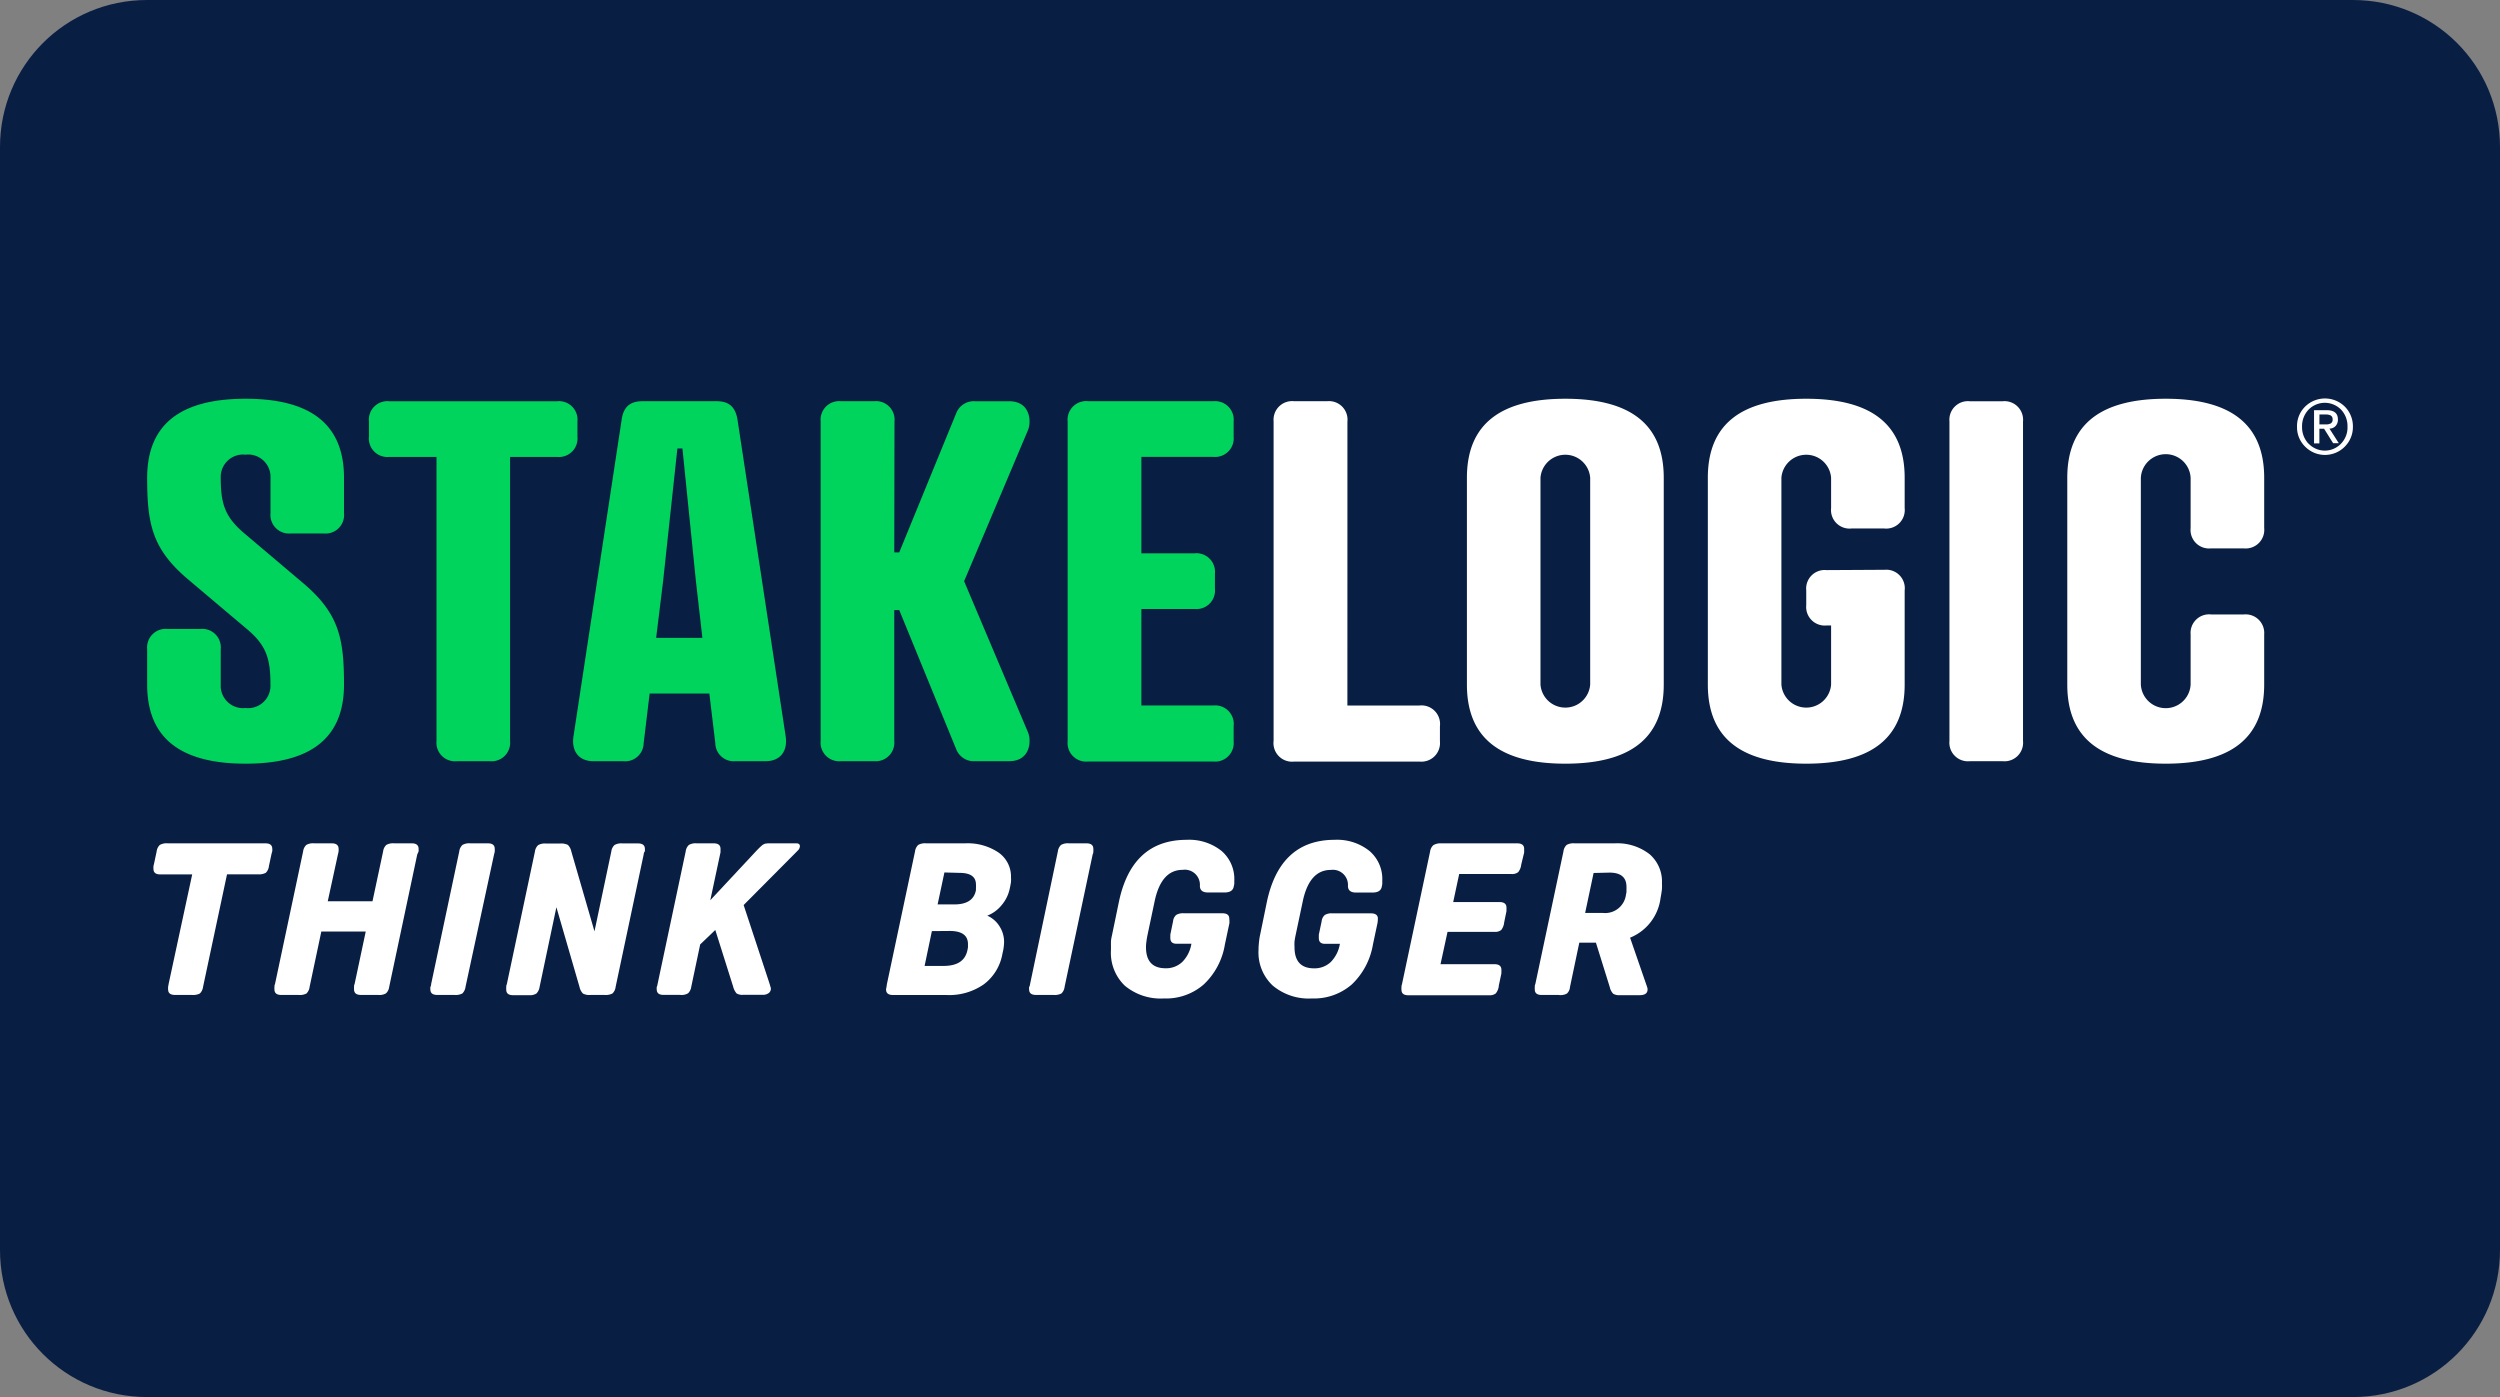 <?xml version="1.0" encoding="UTF-8" standalone="no"?> <svg xmlns:dc="http://purl.org/dc/elements/1.1/" xmlns:cc="http://creativecommons.org/ns#" xmlns:rdf="http://www.w3.org/1999/02/22-rdf-syntax-ns#" xmlns:svg="http://www.w3.org/2000/svg" xmlns="http://www.w3.org/2000/svg" xmlns:xlink="http://www.w3.org/1999/xlink" xmlns:sodipodi="http://sodipodi.sourceforge.net/DTD/sodipodi-0.dtd" xmlns:inkscape="http://www.inkscape.org/namespaces/inkscape" id="svg8" version="1.1" viewBox="0 0 68 38" height="38" width="68"><rect x="0" y="0" width="68" height="38" fill="#808080" stroke="none"/><defs id="defs2"><clipPath id="a" transform="translate(-0)"><rect width="174.271" height="174.274" fill="none" id="rect844"></rect></clipPath><style id="style834">.h{fill:#fff;}.i{fill:#ed1b31;}.j{fill:url(#c);}.k{fill:#d61f2b;}.l{fill:url(#f);}.m{fill:#c72031;}.n{fill:url(#g);}.o{fill:url(#b);}.p{fill:url(#d);}.q{fill:url(#e);}.r{fill:#e31d2f;}</style><linearGradient gradientUnits="userSpaceOnUse" gradientTransform="translate(0 22) scale(1 -1)" y2="8.946" x2="-3.247" y1="6.612" x1="3.979" id="b"><stop id="stop836" stop-color="#b31f24" offset="0"></stop><stop id="stop838" stop-color="#ce2029" offset="1"></stop></linearGradient><linearGradient gradientUnits="userSpaceOnUse" gradientTransform="matrix(0.838,0,0,-0.838,3.832,29.055)" y2="14.006" x2="-2.665" y1="17.883" x1="3.545" id="c"><stop id="stop841" stop-color="#b51f26" offset="0"></stop><stop id="stop843" stop-color="#df1e2d" offset="1"></stop></linearGradient><linearGradient gradientUnits="userSpaceOnUse" gradientTransform="matrix(1,0,0,-1,0,22)" y2="17.77" x2="13.925" y1="11.973" x1="13.925" id="d"><stop id="stop846" stop-color="#eb1b33" offset="0"></stop><stop id="stop848" stop-color="#d5202a" offset="1"></stop></linearGradient><linearGradient gradientUnits="userSpaceOnUse" gradientTransform="matrix(1,0,0,-1,0,22)" y2="22.66" x2="4.367" y1="16.525" x1="7.829" id="e"><stop id="stop851" stop-color="#9c1c20" offset="0"></stop><stop id="stop853" stop-color="#a21e22" offset="1"></stop></linearGradient><linearGradient gradientUnits="userSpaceOnUse" gradientTransform="matrix(1,0,0,-1,0,22)" y2="12.141" x2="9.786" y1="16.783" x1="8.305" id="f"><stop id="stop856" stop-color="#ae1f24" offset="0"></stop><stop id="stop858" stop-color="#d81f2b" offset="1"></stop></linearGradient><linearGradient xlink:href="#b" y2="6.114" x2="13.943" y1="11.967" x1="13.943" id="g"></linearGradient><style id="style2">.cls-1{fill:#00d45c;}.cls-2{fill:#fff;}</style></defs><g id="layer1"><g id="g974"><path id="rect833" style="fill:#091e43;fill-opacity:1;fill-rule:evenodd;stroke-width:0.997;stroke-linecap:square;paint-order:stroke fill markers" d="m 4,0 h 60 c 2.216,0 4,1.784 4,4 v 30 c 0,2.216 -1.784,4 -4,4 H 4 C 1.784,38 0,36.216 0,34 V 4 C 0,1.784 1.784,0 4,0 Z"></path><g id="g948"><path style="fill:#ffffff;fill-opacity:1;stroke-width:0.833" id="path48" d="m 42.396,27.063 h -0.463 c -0.124,0 -0.187,-0.05 -0.187,-0.15 a 0.469,0.469 0 0 1 0,-0.063 c 0,-0.028 0,-0.054 0.015,-0.083 l 0.765,-3.609 a 0.289,0.289 0 0 1 0.087,-0.176 0.372,0.372 0 0 1 0.217,-0.043 h 1.086 a 1.434,1.434 0 0 1 0.95,0.293 0.982,0.982 0 0 1 0.339,0.8 0.997,0.997 0 0 1 0,0.135 c 0,0.048 -0.013,0.102 -0.02,0.161 l -0.017,0.091 a 1.343,1.343 0 0 1 -0.83,1.086 l 0.465,1.345 a 0.202,0.202 0 0 1 0.011,0.063 c 0,0.104 -0.074,0.156 -0.217,0.156 H 44.059 a 0.313,0.313 0 0 1 -0.18,-0.039 0.376,0.376 0 0 1 -0.093,-0.18 L 43.409,25.64 H 42.957 l -0.254,1.21 a 0.259,0.259 0 0 1 -0.085,0.176 0.363,0.363 0 0 1 -0.222,0.037 z m 0.95,-3.318 -0.23,1.086 h 0.474 a 0.571,0.571 0 0 0 0.637,-0.5 l 0.013,-0.063 c 0,-0.026 0,-0.05 0,-0.07 a 0.747,0.747 0 0 0 0,-0.076 c 0,-0.259 -0.154,-0.387 -0.463,-0.387 z" class="cls-2"></path><path id="path6" d="m 6.667,14.525 1.582,1.339 c 0.973,0.824 1.108,1.502 1.108,2.757 0,1.475 -0.932,2.151 -2.677,2.151 -1.745,0 -2.677,-0.676 -2.677,-2.151 v -0.96 a 0.506,0.506 0 0 1 0.554,-0.554 h 0.893 a 0.506,0.506 0 0 1 0.554,0.554 v 0.96 a 0.608,0.608 0 0 0 0.676,0.637 0.608,0.608 0 0 0 0.676,-0.637 c 0,-0.702 -0.106,-1.067 -0.652,-1.521 L 5.111,15.755 C 4.137,14.929 4.003,14.253 4.003,12.995 c 0,-1.473 0.932,-2.149 2.677,-2.149 1.745,0 2.677,0.676 2.677,2.149 v 0.96 A 0.504,0.504 0 0 1 8.803,14.51 H 7.914 A 0.506,0.506 0 0 1 7.358,13.956 V 12.995 A 0.608,0.608 0 0 0 6.68,12.367 0.608,0.608 0 0 0 6.004,12.995 c 0,0.704 0.109,1.069 0.663,1.53 z" class="cls-1" style="stroke-width:0.833"></path><path id="path8" d="m 13.874,12.428 v 7.723 a 0.506,0.506 0 0 1 -0.554,0.554 h -0.893 a 0.506,0.506 0 0 1 -0.554,-0.554 v -7.723 h -1.284 a 0.504,0.504 0 0 1 -0.554,-0.554 v -0.406 a 0.504,0.504 0 0 1 0.554,-0.554 h 4.563 a 0.504,0.504 0 0 1 0.554,0.554 v 0.406 a 0.504,0.504 0 0 1 -0.554,0.554 z" class="cls-1" style="stroke-width:0.833"></path><path id="path10" d="m 19.457,20.218 -0.163,-1.354 H 17.67 l -0.163,1.354 a 0.502,0.502 0 0 1 -0.554,0.487 h -0.811 c -0.406,0 -0.608,-0.285 -0.541,-0.691 L 16.905,11.441 c 0.048,-0.393 0.252,-0.528 0.569,-0.528 h 2.021 c 0.311,0 0.515,0.135 0.569,0.528 l 1.304,8.572 c 0.067,0.406 -0.135,0.691 -0.541,0.691 h -0.817 a 0.502,0.502 0 0 1 -0.554,-0.487 z m -1.61,-2.868 h 1.258 l -0.176,-1.541 -0.367,-3.611 h -0.137 l -0.389,3.611 z" class="cls-1" style="stroke-width:0.833"></path><path id="path12" d="m 24.324,15.025 h 0.135 l 1.556,-3.8 a 0.513,0.513 0 0 1 0.513,-0.311 h 0.921 c 0.58,0 0.608,0.554 0.513,0.784 l -1.738,4.111 1.738,4.111 c 0.096,0.23 0.067,0.784 -0.513,0.784 h -0.921 a 0.513,0.513 0 0 1 -0.513,-0.311 l -1.556,-3.8 h -0.135 v 3.557 a 0.506,0.506 0 0 1 -0.548,0.554 h -0.9 a 0.506,0.506 0 0 1 -0.554,-0.554 v -8.692 a 0.504,0.504 0 0 1 0.554,-0.545 h 0.9 a 0.504,0.504 0 0 1 0.554,0.554 z" class="cls-1" style="stroke-width:0.833"></path><path id="path14" d="m 33.003,10.913 a 0.506,0.506 0 0 1 0.552,0.554 v 0.406 a 0.506,0.506 0 0 1 -0.554,0.554 h -1.956 v 2.623 h 1.447 a 0.506,0.506 0 0 1 0.554,0.556 v 0.404 a 0.504,0.504 0 0 1 -0.554,0.554 h -1.447 v 2.625 h 1.956 a 0.506,0.506 0 0 1 0.554,0.565 v 0.406 a 0.506,0.506 0 0 1 -0.554,0.554 h -3.407 a 0.506,0.506 0 0 1 -0.554,-0.554 v -8.692 a 0.506,0.506 0 0 1 0.554,-0.556 z" class="cls-1" style="stroke-width:0.833"></path><path style="fill:#ffffff;fill-opacity:1;stroke-width:0.833" id="path16" d="m 36.649,19.19 h 1.956 a 0.506,0.506 0 0 1 0.561,0.565 v 0.406 a 0.506,0.506 0 0 1 -0.554,0.554 h -3.409 a 0.506,0.506 0 0 1 -0.561,-0.565 v -8.692 a 0.506,0.506 0 0 1 0.561,-0.545 h 0.893 a 0.504,0.504 0 0 1 0.554,0.554 z" class="cls-2"></path><path style="fill:#ffffff;fill-opacity:1;stroke-width:0.833" id="path18" d="m 45.254,12.995 v 5.626 c 0,1.475 -0.932,2.151 -2.677,2.151 -1.745,0 -2.677,-0.676 -2.677,-2.151 v -5.626 c 0,-1.473 0.932,-2.149 2.677,-2.149 1.745,0 2.677,0.676 2.677,2.149 z m -3.353,0 v 5.626 a 0.678,0.678 0 0 0 1.352,0 v -5.626 a 0.678,0.678 0 0 0 -1.352,0 z" class="cls-2"></path><path style="fill:#ffffff;fill-opacity:1;stroke-width:0.833" id="path20" d="m 51.262,15.498 a 0.504,0.504 0 0 1 0.545,0.563 v 2.56 c 0,1.475 -0.932,2.151 -2.677,2.151 -1.745,0 -2.677,-0.676 -2.677,-2.151 v -5.626 c 0,-1.473 0.932,-2.149 2.677,-2.149 1.745,0 2.677,0.676 2.677,2.149 v 0.826 a 0.504,0.504 0 0 1 -0.554,0.554 H 50.36 A 0.504,0.504 0 0 1 49.806,13.821 v -0.826 a 0.678,0.678 0 0 0 -1.352,0 v 5.626 a 0.678,0.678 0 0 0 1.352,0 v -1.608 h -0.122 a 0.506,0.506 0 0 1 -0.554,-0.554 v -0.398 a 0.504,0.504 0 0 1 0.554,-0.554 z" class="cls-2"></path><path style="fill:#ffffff;fill-opacity:1;stroke-width:0.833" id="path22" d="m 55.026,20.151 a 0.506,0.506 0 0 1 -0.554,0.554 h -0.893 a 0.506,0.506 0 0 1 -0.554,-0.554 v -8.692 a 0.504,0.504 0 0 1 0.554,-0.545 h 0.893 a 0.506,0.506 0 0 1 0.554,0.554 z" class="cls-2"></path><path style="fill:#ffffff;fill-opacity:1;stroke-width:0.833" id="path24" d="m 61.586,14.362 a 0.506,0.506 0 0 1 -0.554,0.554 h -0.893 a 0.504,0.504 0 0 1 -0.554,-0.554 v -1.367 a 0.678,0.678 0 0 0 -1.354,0 v 5.626 a 0.678,0.678 0 0 0 1.354,0 v -1.365 a 0.504,0.504 0 0 1 0.556,-0.543 h 0.893 a 0.506,0.506 0 0 1 0.552,0.543 v 1.365 c 0,1.475 -0.934,2.151 -2.679,2.151 -1.745,0 -2.677,-0.676 -2.677,-2.151 v -5.626 c 0,-1.473 0.934,-2.149 2.677,-2.149 1.743,0 2.679,0.676 2.679,2.149 z" class="cls-2"></path><path style="fill:#ffffff;fill-opacity:1;stroke-width:0.833" id="path26" d="m 62.696,11.063 a 0.769,0.769 0 0 1 1.086,0 0.758,0.758 0 0 1 0.217,0.543 0.752,0.752 0 0 1 -0.217,0.539 0.758,0.758 0 0 1 -1.086,0 0.737,0.737 0 0 1 -0.217,-0.539 0.743,0.743 0 0 1 0.217,-0.543 z m 0.098,1.004 a 0.608,0.608 0 0 0 0.882,0 0.63,0.63 0 0 0 0.176,-0.461 0.652,0.652 0 0 0 -0.176,-0.465 0.619,0.619 0 0 0 -0.882,0 0.652,0.652 0 0 0 -0.178,0.465 0.652,0.652 0 0 0 0.178,0.465 z m 0.148,-0.91 h 0.343 c 0.204,0 0.306,0.085 0.306,0.252 a 0.246,0.246 0 0 1 -0.061,0.176 0.217,0.217 0 0 1 -0.169,0.072 l 0.254,0.398 h -0.154 l -0.246,-0.393 h -0.128 v 0.398 H 62.942 Z m 0.146,0.387 h 0.174 a 0.267,0.267 0 0 0 0.137,-0.028 0.12,0.12 0 0 0 0.048,-0.113 0.115,0.115 0 0 0 -0.054,-0.104 0.317,0.317 0 0 0 -0.13,-0.026 h -0.174 z" class="cls-2"></path><path style="fill:#ffffff;fill-opacity:1;stroke-width:0.833" id="path28" d="m 7.384,23.232 -0.07,0.33 a 0.289,0.289 0 0 1 -0.087,0.18 0.4,0.4 0 0 1 -0.217,0.039 H 6.175 l -0.652,3.062 a 0.302,0.302 0 0 1 -0.087,0.18 0.4,0.4 0 0 1 -0.217,0.039 h -0.461 c -0.124,0 -0.185,-0.05 -0.185,-0.15 a 0.267,0.267 0 0 1 0,-0.063 c 0,-0.028 0.011,-0.054 0.013,-0.083 L 5.228,23.784 H 4.359 c -0.124,0 -0.185,-0.05 -0.185,-0.15 a 0.365,0.365 0 0 1 0,-0.063 c 0,-0.028 0.011,-0.054 0.017,-0.083 l 0.07,-0.33 a 0.289,0.289 0 0 1 0.087,-0.176 0.372,0.372 0 0 1 0.217,-0.043 H 7.221 c 0.124,0 0.185,0.05 0.185,0.15 a 0.402,0.402 0 0 1 0,0.065 c -0.009,0.026 -0.015,0.054 -0.022,0.078 z" class="cls-2"></path><path style="fill:#ffffff;fill-opacity:1;stroke-width:0.833" id="path30" d="m 11.351,23.232 -0.765,3.611 a 0.289,0.289 0 0 1 -0.087,0.176 0.354,0.354 0 0 1 -0.217,0.043 h -0.465 c -0.124,0 -0.187,-0.05 -0.187,-0.15 a 0.469,0.469 0 0 1 0,-0.063 c 0,-0.028 0,-0.054 0.015,-0.083 L 9.948,25.338 H 8.74 l -0.319,1.506 a 0.289,0.289 0 0 1 -0.087,0.18 0.4,0.4 0 0 1 -0.217,0.039 h -0.465 c -0.124,0 -0.187,-0.05 -0.187,-0.15 a 0.267,0.267 0 0 1 0,-0.063 c 0,-0.028 0,-0.054 0.015,-0.083 l 0.765,-3.609 a 0.289,0.289 0 0 1 0.087,-0.176 0.367,0.367 0 0 1 0.217,-0.043 h 0.474 c 0.124,0 0.187,0.05 0.187,0.15 a 0.463,0.463 0 0 1 0,0.065 0.532,0.532 0 0 1 -0.017,0.08 l -0.278,1.28 h 1.217 l 0.289,-1.356 a 0.289,0.289 0 0 1 0.087,-0.176 0.372,0.372 0 0 1 0.217,-0.043 h 0.476 c 0.122,0 0.185,0.05 0.185,0.15 a 0.463,0.463 0 0 1 0,0.065 0.532,0.532 0 0 1 -0.033,0.078 z" class="cls-2"></path><path style="fill:#ffffff;fill-opacity:1;stroke-width:0.833" id="path32" d="m 11.727,26.767 0.765,-3.609 a 0.289,0.289 0 0 1 0.087,-0.176 0.372,0.372 0 0 1 0.217,-0.043 h 0.476 c 0.124,0 0.185,0.05 0.185,0.15 a 0.463,0.463 0 0 1 0,0.065 0.354,0.354 0 0 1 -0.017,0.08 l -0.778,3.609 a 0.302,0.302 0 0 1 -0.087,0.18 0.4,0.4 0 0 1 -0.217,0.039 h -0.467 c -0.124,0 -0.185,-0.05 -0.185,-0.15 a 0.267,0.267 0 0 1 0,-0.063 c 0.013,-0.028 0.02,-0.054 0.022,-0.083 z" class="cls-2"></path><path style="fill:#ffffff;fill-opacity:1;stroke-width:0.833" id="path34" d="m 17.51,23.232 -0.765,3.611 a 0.289,0.289 0 0 1 -0.087,0.18 0.4,0.4 0 0 1 -0.217,0.039 h -0.367 a 0.382,0.382 0 0 1 -0.217,-0.037 0.356,0.356 0 0 1 -0.093,-0.176 l -0.63,-2.173 -0.458,2.173 a 0.315,0.315 0 0 1 -0.085,0.174 0.322,0.322 0 0 1 -0.2,0.046 H 13.955 c -0.124,0 -0.185,-0.05 -0.185,-0.15 a 0.267,0.267 0 0 1 0,-0.063 c 0,-0.028 0,-0.054 0.015,-0.083 l 0.765,-3.609 a 0.289,0.289 0 0 1 0.087,-0.176 0.363,0.363 0 0 1 0.217,-0.043 h 0.376 a 0.404,0.404 0 0 1 0.217,0.037 0.356,0.356 0 0 1 0.093,0.178 l 0.63,2.173 0.458,-2.173 a 0.289,0.289 0 0 1 0.087,-0.176 0.372,0.372 0 0 1 0.217,-0.043 h 0.422 c 0.124,0 0.187,0.05 0.187,0.15 a 0.545,0.545 0 0 1 0,0.065 c -0.024,0.024 -0.028,0.052 -0.033,0.076 z" class="cls-2"></path><path style="fill:#ffffff;fill-opacity:1;stroke-width:0.833" id="path36" d="m 17.886,26.767 0.765,-3.609 a 0.289,0.289 0 0 1 0.087,-0.176 0.372,0.372 0 0 1 0.217,-0.043 h 0.458 c 0.124,0 0.185,0.05 0.185,0.15 a 0.165,0.165 0 0 1 0,0.03 c 0,0.011 0,0.033 0,0.063 l -0.278,1.304 1.239,-1.328 c 0.067,-0.07 0.117,-0.12 0.152,-0.15 a 0.265,0.265 0 0 1 0.098,-0.059 0.639,0.639 0 0 1 0.128,-0.011 H 21.653 c 0.07,0 0.104,0.026 0.104,0.08 a 0.174,0.174 0 0 1 -0.057,0.117 l -1.473,1.482 0.689,2.09 q 0.03,0.091 0.039,0.13 a 0.187,0.187 0 0 1 0.013,0.054 0.15,0.15 0 0 1 -0.061,0.122 0.254,0.254 0 0 1 -0.154,0.046 h -0.539 a 0.298,0.298 0 0 1 -0.18,-0.039 0.448,0.448 0 0 1 -0.091,-0.18 l -0.487,-1.545 -0.411,0.393 -0.243,1.154 a 0.3,0.3 0 0 1 -0.087,0.176 0.354,0.354 0 0 1 -0.217,0.043 h -0.45 c -0.124,0 -0.185,-0.05 -0.185,-0.15 a 0.267,0.267 0 0 1 0,-0.063 c 0.013,-0.028 0.02,-0.054 0.022,-0.083 z" class="cls-2"></path><path style="fill:#ffffff;fill-opacity:1;stroke-width:0.833" id="path38" d="m 24.124,26.767 0.765,-3.609 a 0.289,0.289 0 0 1 0.087,-0.176 0.372,0.372 0 0 1 0.217,-0.043 h 1.054 a 1.502,1.502 0 0 1 0.913,0.25 0.795,0.795 0 0 1 0.339,0.678 0.628,0.628 0 0 1 0,0.109 c 0,0.039 -0.013,0.083 -0.02,0.128 l -0.017,0.08 a 1.01,1.01 0 0 1 -0.217,0.435 0.943,0.943 0 0 1 -0.391,0.287 0.745,0.745 0 0 1 0.335,0.293 0.78,0.78 0 0 1 0.122,0.435 1.382,1.382 0 0 1 -0.022,0.204 l -0.024,0.109 a 1.321,1.321 0 0 1 -0.504,0.826 1.643,1.643 0 0 1 -1.028,0.291 h -1.445 c -0.124,0 -0.187,-0.05 -0.187,-0.15 a 0.293,0.293 0 0 1 0.011,-0.063 z m 1.223,-1.441 -0.198,0.947 h 0.515 c 0.378,0 0.593,-0.143 0.652,-0.435 l 0.013,-0.07 c 0,-0.024 0,-0.052 0,-0.087 0,-0.239 -0.165,-0.359 -0.498,-0.359 z m 0.341,-1.595 -0.185,0.869 h 0.456 c 0.343,0 0.539,-0.13 0.587,-0.389 v -0.063 a 0.489,0.489 0 0 0 0,-0.087 c 0,-0.217 -0.152,-0.319 -0.452,-0.319 z" class="cls-2"></path><path style="fill:#ffffff;fill-opacity:1;stroke-width:0.833" id="path40" d="m 28.018,26.767 0.756,-3.609 a 0.289,0.289 0 0 1 0.087,-0.176 0.363,0.363 0 0 1 0.217,-0.043 h 0.474 c 0.124,0 0.187,0.05 0.187,0.15 a 0.463,0.463 0 0 1 0,0.065 c 0,0.026 0,0.054 -0.017,0.08 l -0.765,3.609 a 0.289,0.289 0 0 1 -0.087,0.18 0.4,0.4 0 0 1 -0.217,0.039 H 28.177 c -0.124,0 -0.185,-0.05 -0.185,-0.15 a 0.267,0.267 0 0 1 0,-0.063 c 0.017,-0.028 0.022,-0.054 0.026,-0.083 z" class="cls-2"></path><path style="fill:#ffffff;fill-opacity:1;stroke-width:0.833" id="path42" d="m 33.439,25.116 -0.122,0.574 a 1.912,1.912 0 0 1 -0.574,1.086 1.56,1.56 0 0 1 -1.086,0.382 1.521,1.521 0 0 1 -1.063,-0.348 1.239,1.239 0 0 1 -0.376,-0.971 c 0,-0.078 0,-0.152 0,-0.217 0,-0.065 0.02,-0.146 0.035,-0.217 l 0.18,-0.869 q 0.352,-1.691 1.843,-1.693 a 1.41,1.41 0 0 1 0.947,0.3 1.006,1.006 0 0 1 0.35,0.808 v 0.072 a 0.291,0.291 0 0 1 -0.013,0.078 c -0.015,0.115 -0.098,0.174 -0.248,0.174 h -0.458 c -0.143,0 -0.217,-0.061 -0.217,-0.18 a 0.411,0.411 0 0 0 -0.469,-0.435 q -0.587,0 -0.765,0.869 l -0.191,0.904 c -0.011,0.057 -0.022,0.115 -0.028,0.169 a 1.067,1.067 0 0 0 -0.013,0.161 q 0,0.574 0.535,0.574 a 0.637,0.637 0 0 0 0.454,-0.174 0.902,0.902 0 0 0 0.246,-0.493 h -0.404 q -0.169,0 -0.169,-0.156 a 0.167,0.167 0 0 1 0,-0.033 c 0,0 0,-0.028 0,-0.061 l 0.074,-0.359 a 0.267,0.267 0 0 1 0.085,-0.174 0.354,0.354 0 0 1 0.206,-0.046 h 1.047 c 0.128,0 0.191,0.048 0.191,0.143 a 0.787,0.787 0 0 1 0.004,0.13 z" class="cls-2"></path><path style="fill:#ffffff;fill-opacity:1;stroke-width:0.833" id="path44" d="m 37.466,25.116 -0.122,0.574 a 1.938,1.938 0 0 1 -0.574,1.086 1.565,1.565 0 0 1 -1.086,0.382 1.521,1.521 0 0 1 -1.063,-0.348 1.232,1.232 0 0 1 -0.389,-0.971 1.914,1.914 0 0 1 0.013,-0.217 1.708,1.708 0 0 1 0.035,-0.217 l 0.178,-0.869 q 0.356,-1.691 1.843,-1.693 a 1.408,1.408 0 0 1 0.947,0.302 1,1 0 0 1 0.35,0.808 v 0.072 a 0.28,0.28 0 0 1 -0.011,0.078 c -0.015,0.115 -0.098,0.174 -0.25,0.174 h -0.456 c -0.143,0 -0.217,-0.061 -0.217,-0.18 A 0.411,0.411 0 0 0 36.197,23.662 q -0.587,0 -0.765,0.869 l -0.191,0.904 c -0.013,0.057 -0.022,0.115 -0.03,0.169 a 1.428,1.428 0 0 0 0,0.161 c 0,0.382 0.178,0.574 0.532,0.574 a 0.639,0.639 0 0 0 0.456,-0.174 0.915,0.915 0 0 0 0.246,-0.493 h -0.406 c -0.111,0 -0.167,-0.052 -0.167,-0.156 a 0.165,0.165 0 0 1 0,-0.033 c 0,0 0,-0.028 0,-0.061 l 0.076,-0.359 a 0.267,0.267 0 0 1 0.085,-0.174 0.345,0.345 0 0 1 0.204,-0.046 h 1.05 c 0.126,0 0.191,0.048 0.191,0.143 a 0.787,0.787 0 0 1 -0.011,0.128 z" class="cls-2"></path><path style="fill:#ffffff;fill-opacity:1;stroke-width:0.833" id="path46" d="m 39.18,22.939 h 2.086 c 0.128,0 0.191,0.05 0.191,0.15 0,0.015 0,0.033 0,0.048 0,0.015 0,0.033 0,0.052 l -0.08,0.33 a 0.387,0.387 0 0 1 -0.083,0.204 0.269,0.269 0 0 1 -0.185,0.05 h -1.419 l -0.163,0.763 h 1.258 c 0.126,0 0.191,0.05 0.191,0.15 a 0.324,0.324 0 0 1 0,0.046 c 0,0.017 0,0.035 0,0.054 l -0.063,0.306 a 0.389,0.389 0 0 1 -0.08,0.204 0.263,0.263 0 0 1 -0.187,0.05 h -1.273 l -0.191,0.88 h 1.465 c 0.128,0 0.191,0.052 0.191,0.152 a 0.322,0.322 0 0 1 0,0.046 c 0,0.015 0,0.033 0,0.052 l -0.07,0.33 a 0.376,0.376 0 0 1 -0.085,0.217 0.274,0.274 0 0 1 -0.183,0.048 h -2.195 c -0.124,0 -0.185,-0.05 -0.185,-0.15 a 0.285,0.285 0 0 1 0,-0.059 c 0,-0.026 0,-0.054 0.013,-0.087 l 0.765,-3.609 a 0.289,0.289 0 0 1 0.087,-0.176 0.372,0.372 0 0 1 0.193,-0.052 z" class="cls-2"></path></g></g></g><style id="style974" type="text/css"> .st0{fill:#730A13;} .st1{fill:#990E19;} .st2{fill:#BF1220;} .st3{fill:#E61626;} .st4{fill:#FFFFFF;} </style></svg> 